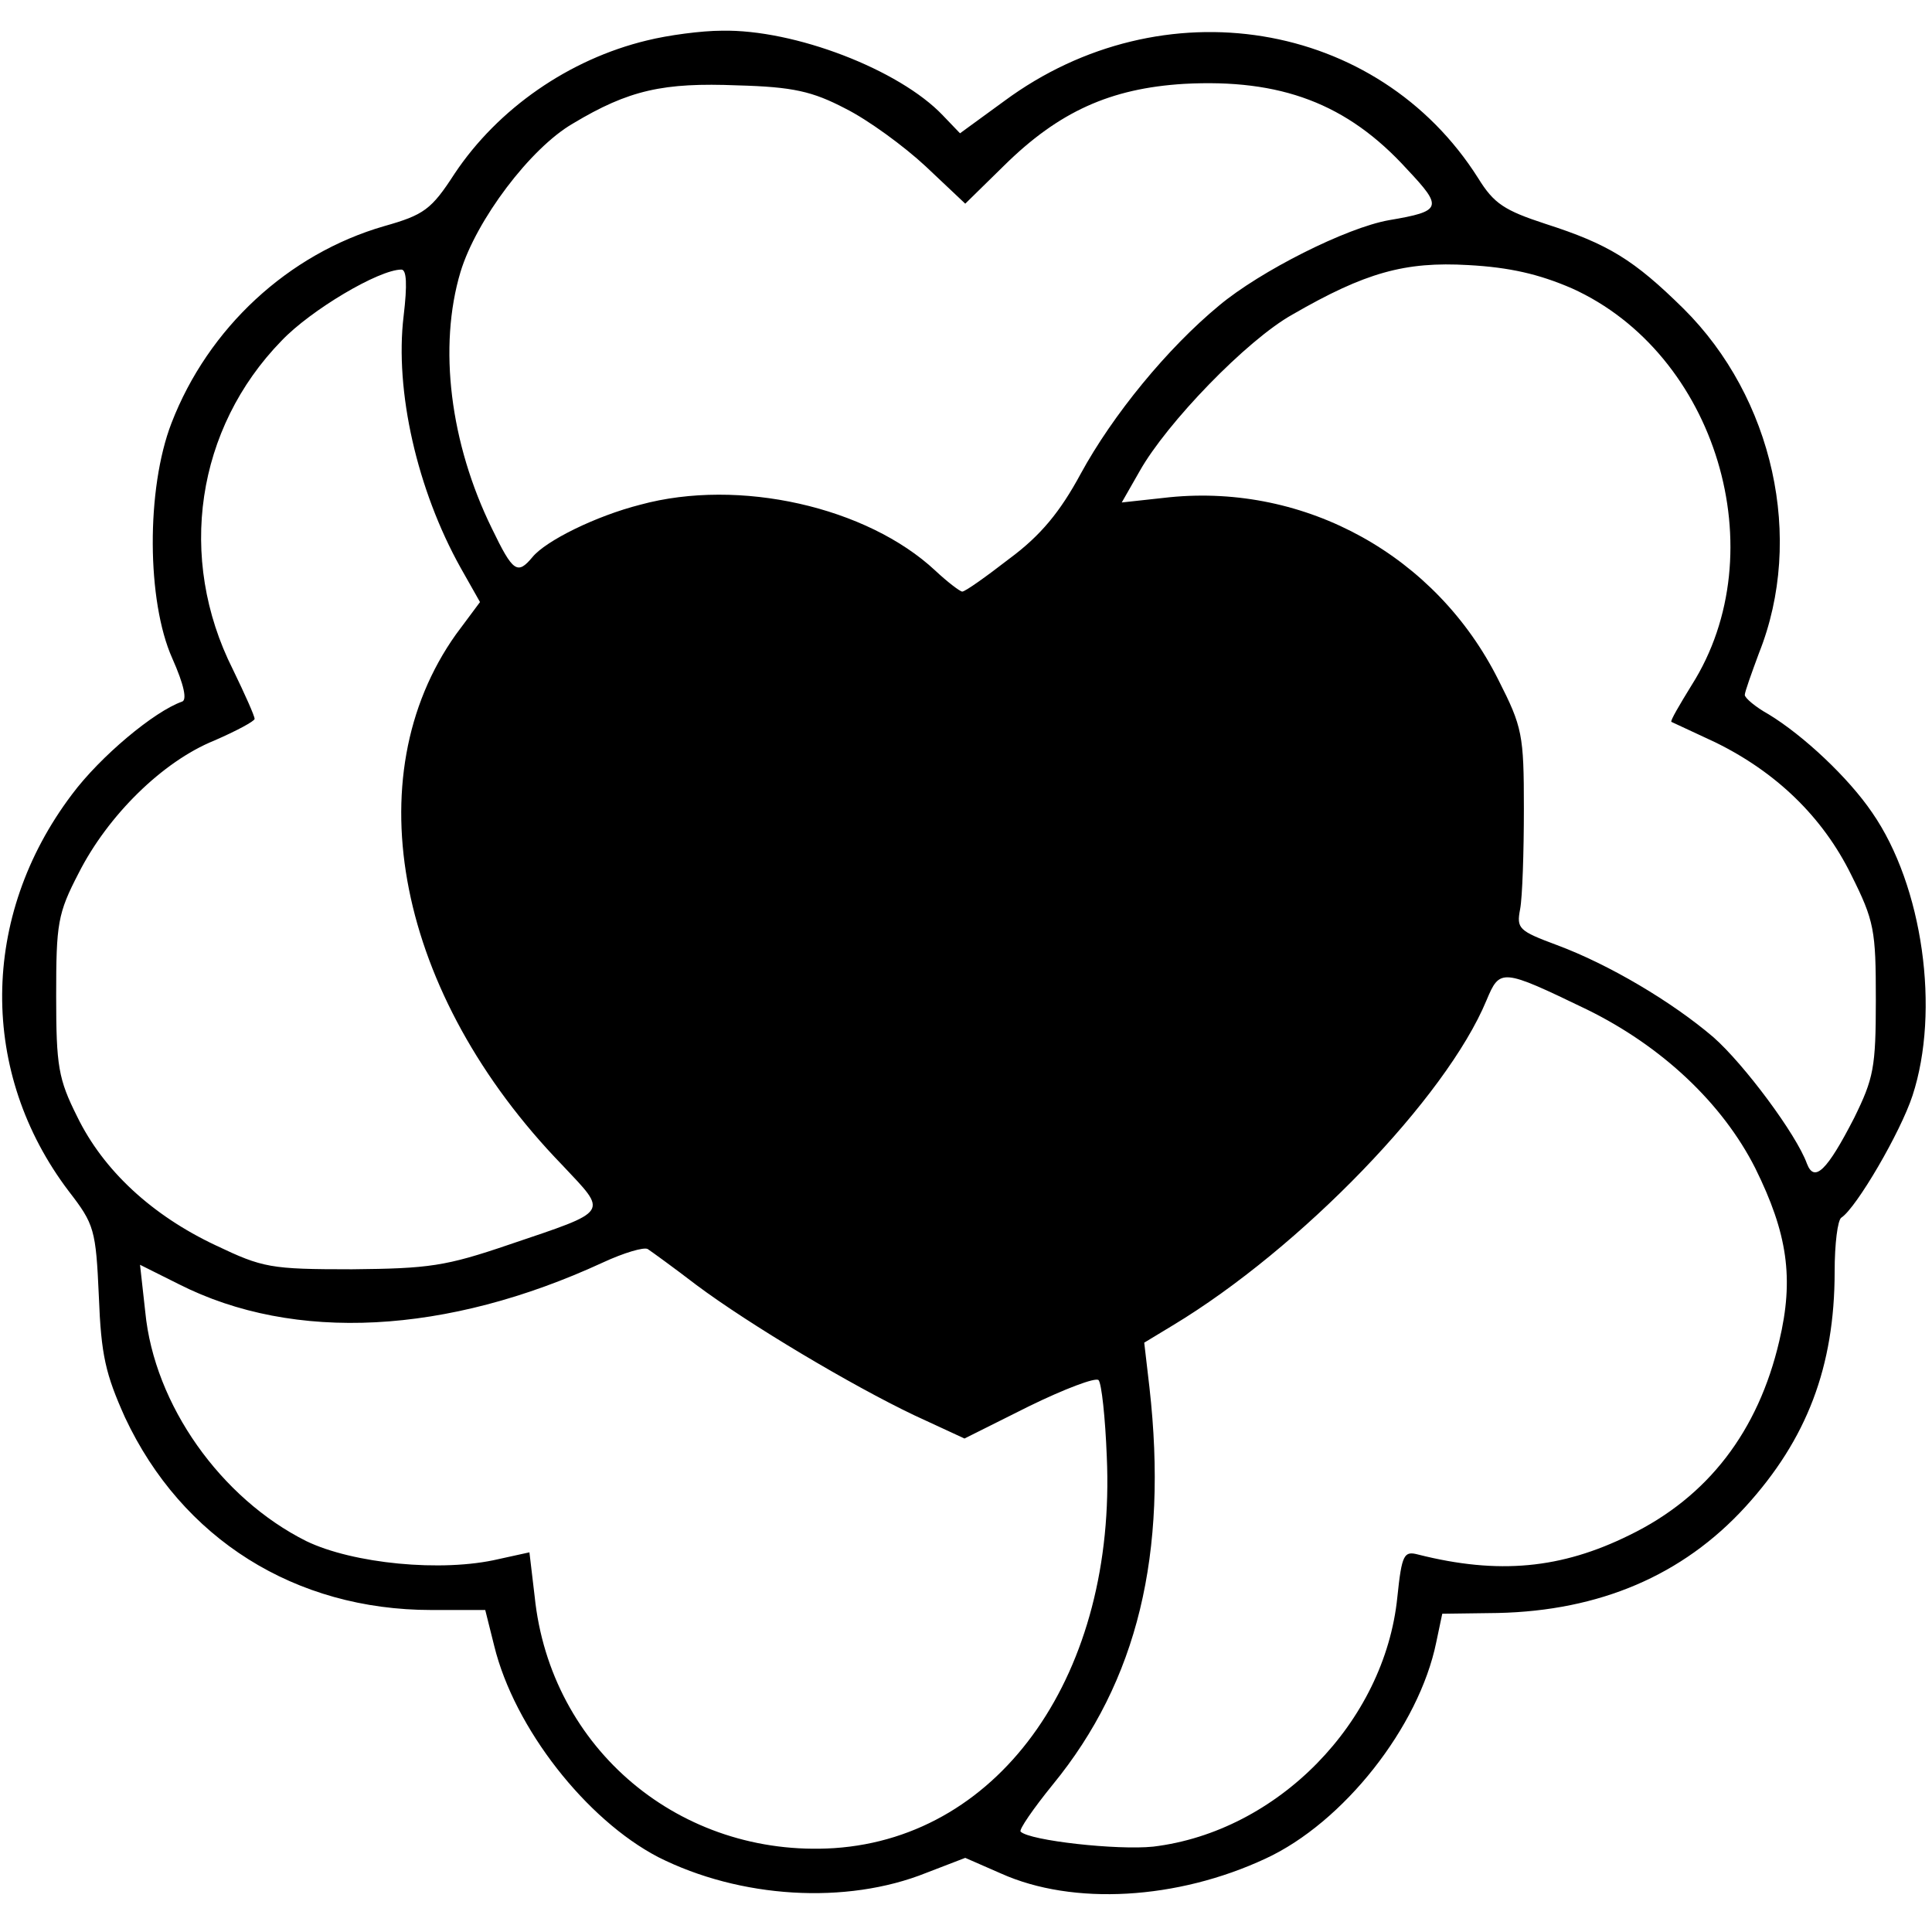 <?xml version="1.0" standalone="no"?>
<!DOCTYPE svg PUBLIC "-//W3C//DTD SVG 20010904//EN"
 "http://www.w3.org/TR/2001/REC-SVG-20010904/DTD/svg10.dtd">
<svg version="1.0" xmlns="http://www.w3.org/2000/svg"
 width="258pt" height="258pt" viewBox="0 0 258 258"
 preserveAspectRatio="xMidYMid meet">
<g transform="translate(0,258) scale(0.1,-0.1)"
fill="#000000" stroke="none">
<path d="M864 2526 c-104 -25 -199 -91 -257 -178 -31 -48 -41 -55 -94 -70
-128 -37 -235 -136 -284 -263 -34 -88 -33 -238 1 -314 16 -36 20 -56 13 -58
-37 -13 -109 -73 -147 -124 -123 -163 -124 -372 -4 -530 34 -44 36 -51 40
-140 3 -79 9 -104 35 -162 76 -162 227 -257 409 -257 l72 0 12 -48 c27 -110
123 -232 219 -282 109 -55 251 -64 358 -21 l52 20 48 -21 c96 -43 235 -35 353
20 104 48 205 176 228 289 l8 38 74 1 c136 3 247 50 331 142 82 90 119 187
119 314 0 37 4 69 9 72 20 13 79 114 95 163 37 113 14 280 -54 378 -32 47 -92
103 -138 131 -18 10 -32 22 -32 26 0 4 9 29 19 56 61 153 19 341 -101 460 -66
65 -100 86 -184 113 -55 18 -69 27 -90 61 -134 212 -422 259 -633 103 l-59
-43 -23 24 c-58 61 -198 115 -295 113 -27 0 -72 -6 -100 -13z m265 -91 c30
-15 78 -50 107 -77 l53 -50 52 51 c73 72 142 103 240 109 129 7 218 -26 298
-114 48 -51 47 -56 -24 -68 -57 -10 -172 -68 -227 -114 -69 -57 -142 -146
-185 -225 -27 -50 -53 -82 -95 -113 -31 -24 -59 -44 -63 -44 -3 0 -20 13 -36
28 -91 85 -262 124 -394 88 -59 -15 -126 -48 -144 -70 -20 -24 -26 -20 -54 38
-56 114 -72 243 -42 343 21 69 93 165 150 198 75 45 121 55 220 51 74 -2 100
-8 144 -31z m970 -240 c193 -87 273 -352 160 -530 -16 -26 -29 -48 -27 -49 2
-1 28 -13 58 -27 82 -40 144 -100 182 -177 31 -62 33 -74 33 -167 0 -91 -3
-105 -29 -158 -36 -70 -53 -87 -63 -61 -14 39 -84 133 -125 169 -55 47 -139
97 -209 123 -51 19 -54 22 -49 48 3 16 5 76 5 134 0 99 -2 109 -34 172 -83
166 -257 262 -439 244 l-64 -7 24 42 c36 64 143 175 204 209 97 56 150 71 235
66 55 -3 94 -12 138 -31z m-1560 -37 c-12 -100 18 -232 76 -336 l26 -46 -32
-43 c-136 -191 -79 -481 142 -709 61 -65 65 -60 -71 -106 -85 -29 -107 -32
-210 -33 -109 0 -119 2 -182 32 -85 40 -150 100 -185 172 -25 50 -28 67 -28
161 0 97 2 110 30 164 39 77 112 149 181 177 30 13 54 26 54 29 0 4 -13 33
-29 66 -75 149 -49 322 65 439 39 41 130 95 160 95 7 0 8 -20 3 -62z m1580
-926 c100 -49 181 -125 225 -212 43 -87 52 -147 32 -231 -28 -120 -95 -208
-200 -259 -91 -45 -175 -53 -282 -26 -19 5 -22 1 -28 -57 -17 -167 -160 -313
-326 -333 -48 -5 -165 8 -177 20 -3 2 17 31 43 63 113 138 154 308 129 530
l-7 60 38 23 c171 103 365 304 419 434 18 43 20 43 134 -12z m-1189 -368 c71
-53 207 -134 291 -174 l67 -31 86 43 c47 23 89 39 93 35 4 -4 9 -50 11 -102
13 -288 -140 -508 -364 -523 -205 -13 -379 132 -400 336 l-7 59 -41 -9 c-76
-18 -195 -6 -257 24 -114 57 -203 182 -215 306 l-7 63 52 -26 c154 -78 358
-67 566 29 28 13 55 21 60 18 6 -4 35 -25 65 -48z"/>
</g>
</svg>
